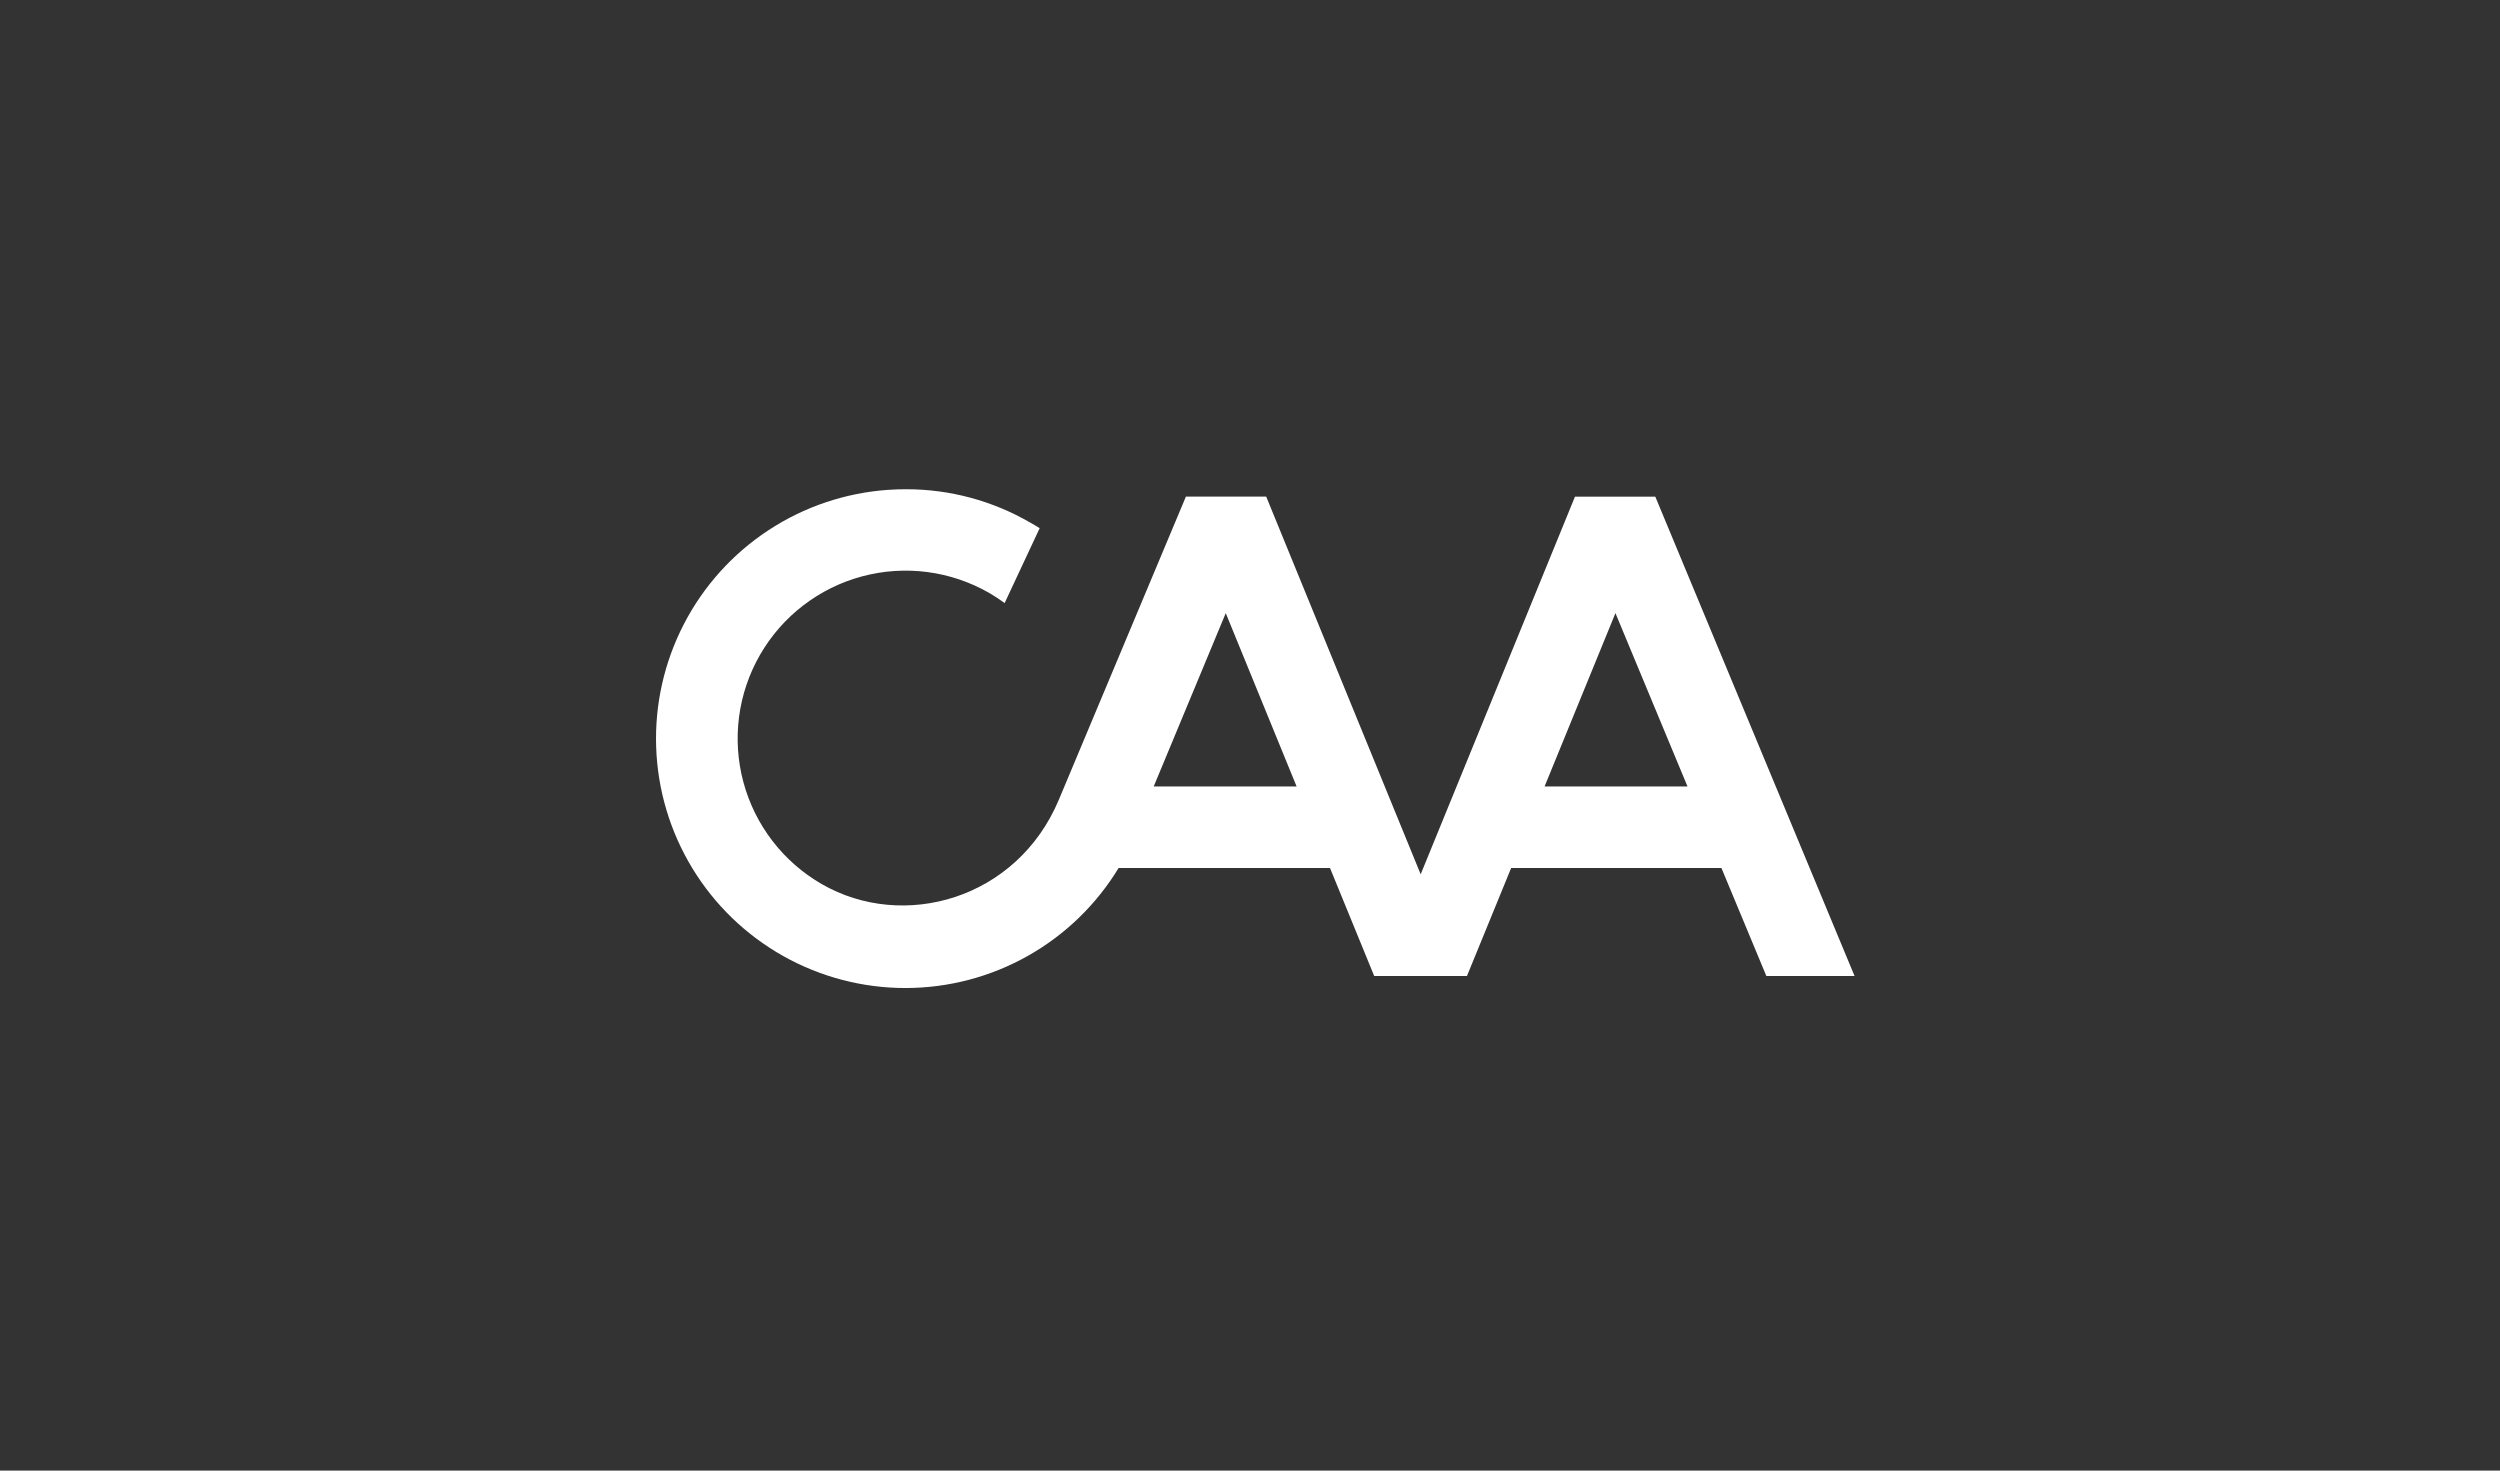 <?xml version="1.0" encoding="UTF-8"?>
<svg xmlns="http://www.w3.org/2000/svg" width="272" height="160" viewBox="0 0 272 160" fill="none">
  <rect x="0" y="0" width="272" height="160" fill="#333333" stroke="none"/>
  <path d="M98.624 53.229C97.968 53.229 97.306 53.247 96.65 53.294C92.002 53.613 87.514 55.124 83.62 57.68C79.725 60.237 76.554 63.753 74.412 67.891C72.27 72.028 71.23 76.647 71.391 81.304C71.553 85.96 72.91 90.496 75.333 94.475C77.756 98.455 81.163 101.743 85.226 104.024C89.288 106.304 93.87 107.5 98.529 107.497C103.188 107.493 107.767 106.29 111.826 104.003C115.885 101.716 119.287 98.422 121.704 94.439H144.705L149.514 106.191H159.604L164.413 94.439H187.291L192.18 106.191H201.777L180.098 54.04H171.356L154.57 95.124L137.762 54.03H129.027L115.203 87.008C110.658 97.847 98.291 101.317 89.4 96.185C87.321 94.986 85.499 93.39 84.037 91.487C82.576 89.584 81.503 87.412 80.881 85.094C79.625 80.414 80.279 75.427 82.7 71.229C85.121 67.031 89.11 63.966 93.79 62.71C98.471 61.453 103.458 62.108 107.656 64.529C108.224 64.861 108.774 65.224 109.304 65.615L113.117 57.463C112.784 57.249 112.433 57.057 112.089 56.858C107.998 54.484 103.353 53.233 98.624 53.229ZM133.362 66.709L141.072 85.57H125.521L133.362 66.709ZM175.76 66.709L183.601 85.57H168.049L175.76 66.709Z" fill="white"></path>
</svg>
